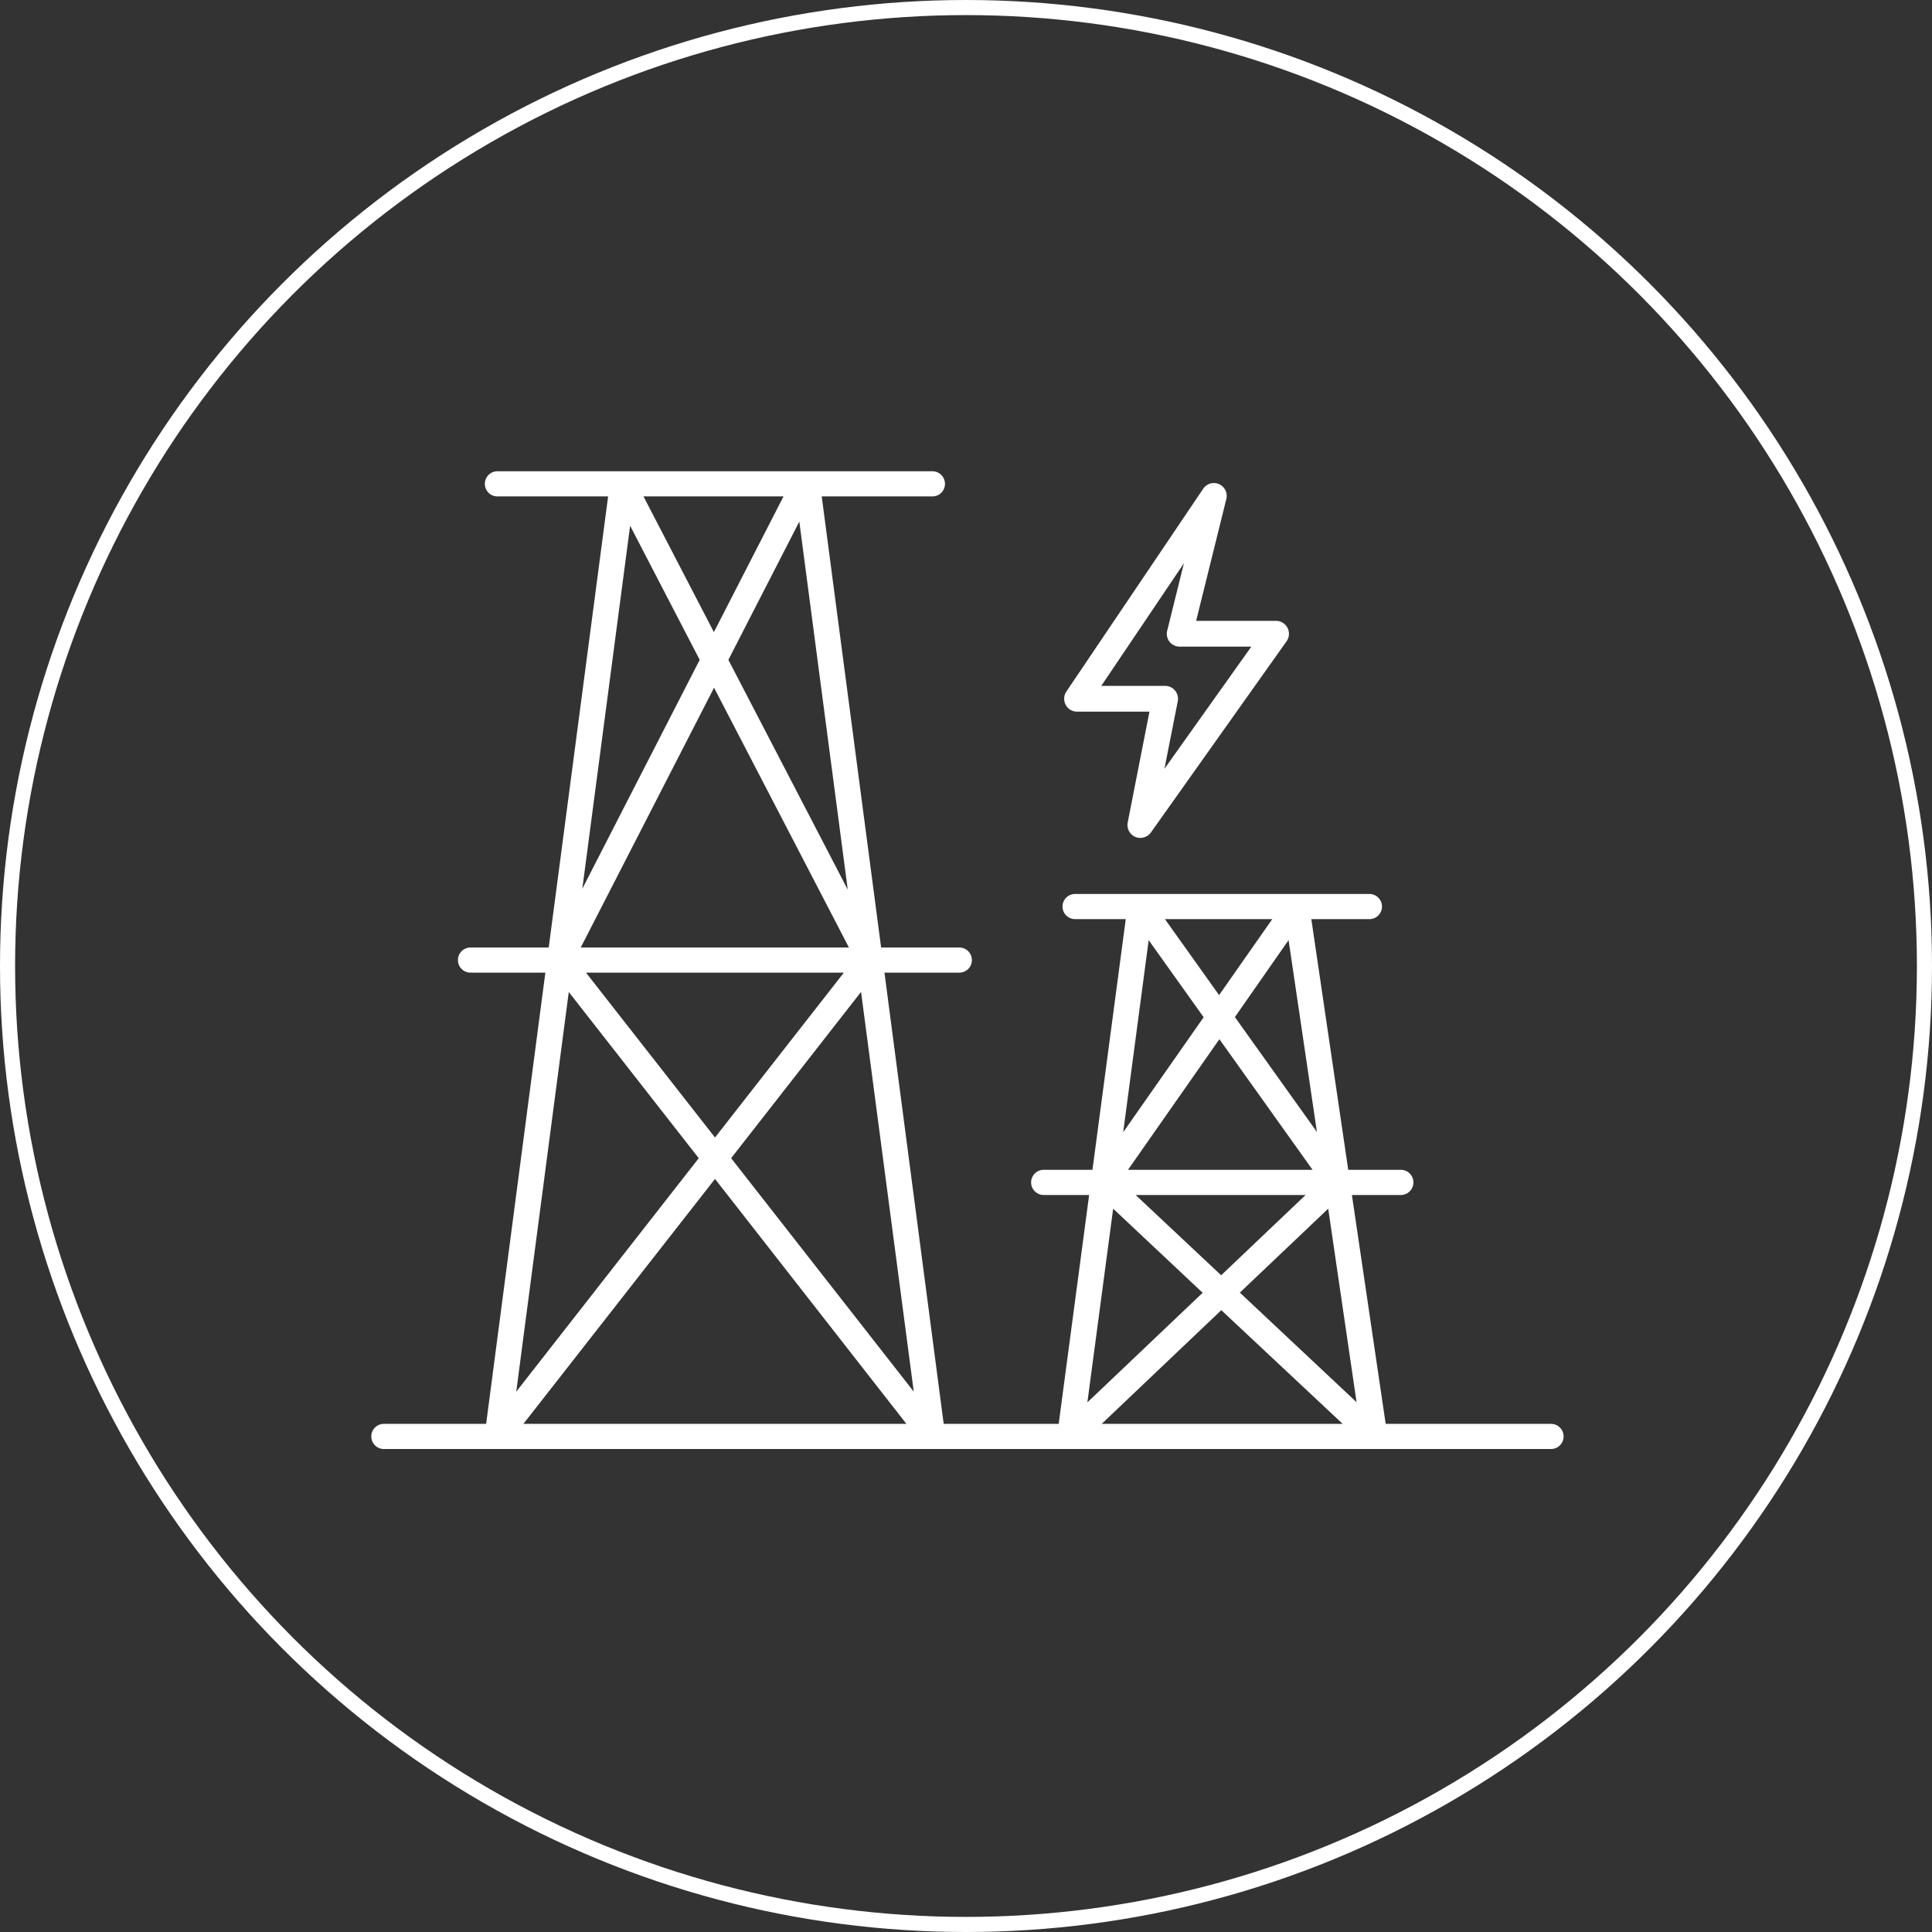 <svg xmlns="http://www.w3.org/2000/svg" width="128" height="128" viewBox="0 0 128 128">
  <rect x="0" y="0" width="128" height="128" fill="#333333" stroke="none"/>
  <g id="Grupo_272" data-name="Grupo 272" transform="translate(-201 -322)">
    <g id="Elipse_12" data-name="Elipse 12" transform="translate(201 322)" fill="none" stroke="#fff" stroke-width="1">
      <circle cx="64" cy="64" r="64" stroke="none"/>
      <circle cx="64" cy="64" r="63.5" fill="none"/>
    </g>
    <g id="Grupo_258" data-name="Grupo 258" transform="translate(-117.761 -92.184)">
      <path id="Trazado_682" data-name="Trazado 682" d="M30.585,28.308l.883-4.475a.855.855,0,0,0-.18-.709.837.837,0,0,0-.657-.309H26.4l5.475-8.124-1.106,4.461a.861.861,0,0,0,.151.737.878.878,0,0,0,.674.326h4.747Zm7.4-9.8h-5.3l2-8.073a.851.851,0,0,0-1.529-.686L24.087,23.19a.862.862,0,0,0-.046.877.848.848,0,0,0,.752.454h4.8l-1.443,7.35a.866.866,0,0,0,.5.949.943.943,0,0,0,.337.066.868.868,0,0,0,.7-.357l8.993-12.674a.858.858,0,0,0-.7-1.349" transform="translate(365.323 436.811)" fill="#fff"/>
      <path id="Trazado_683" data-name="Trazado 683" d="M30.657,55.984,43.339,72.213H17.963Zm-1.077-1.372L17.488,70.081,20.969,43.6Zm.063-33.018L21.866,36.758,25.033,12.71Zm.94-1.837-4.664-8.99h9.276Zm.96,1.837,4.7-9.159,3.209,24.385Zm8.79,22,3.492,26.485-12.1-15.469ZM21.761,40.653l8.833-17.212L39.53,40.653Zm17.432,1.666L30.657,53.241,22.109,42.319ZM64.2,64.68l8.042,7.533H56.276Zm-1.235-1.152L55.327,70.79l1.709-12.834Zm.066-18.255L57.7,52.892l1.689-12.725Zm1.023-1.466-3.589-5.035h7.113ZM65.1,45.262l3.558-5.1,1.878,12.714Zm6.184,12.694,1.878,12.822-7.733-7.261ZM58.019,55.381l6.055-8.653,6.173,8.653ZM69.784,57.05l-5.593,5.318L58.525,57.05Zm16.26,15.163H75.091L72.853,57.05h3.241a.834.834,0,1,0,0-1.669H72.61L70.164,38.772h3.849a.833.833,0,1,0,0-1.666h-19.5a.833.833,0,1,0,0,1.666H57.87L55.664,55.381H52.435a.834.834,0,1,0,0,1.669h3.009L53.427,72.213H45.808L41.884,42.319h4.958a.833.833,0,1,0,0-1.666H41.662L37.727,10.767h7.333a.833.833,0,1,0,0-1.666H16.242a.833.833,0,1,0,0,1.666h7.333L19.64,40.653H14.459a.833.833,0,1,0,0,1.666h4.958L15.494,72.213H8.718a.833.833,0,1,0,0,1.666H86.045a.833.833,0,1,0,0-1.666" transform="translate(335.475 436.306)" fill="#fff"/>
    </g>
  </g>
</svg>

